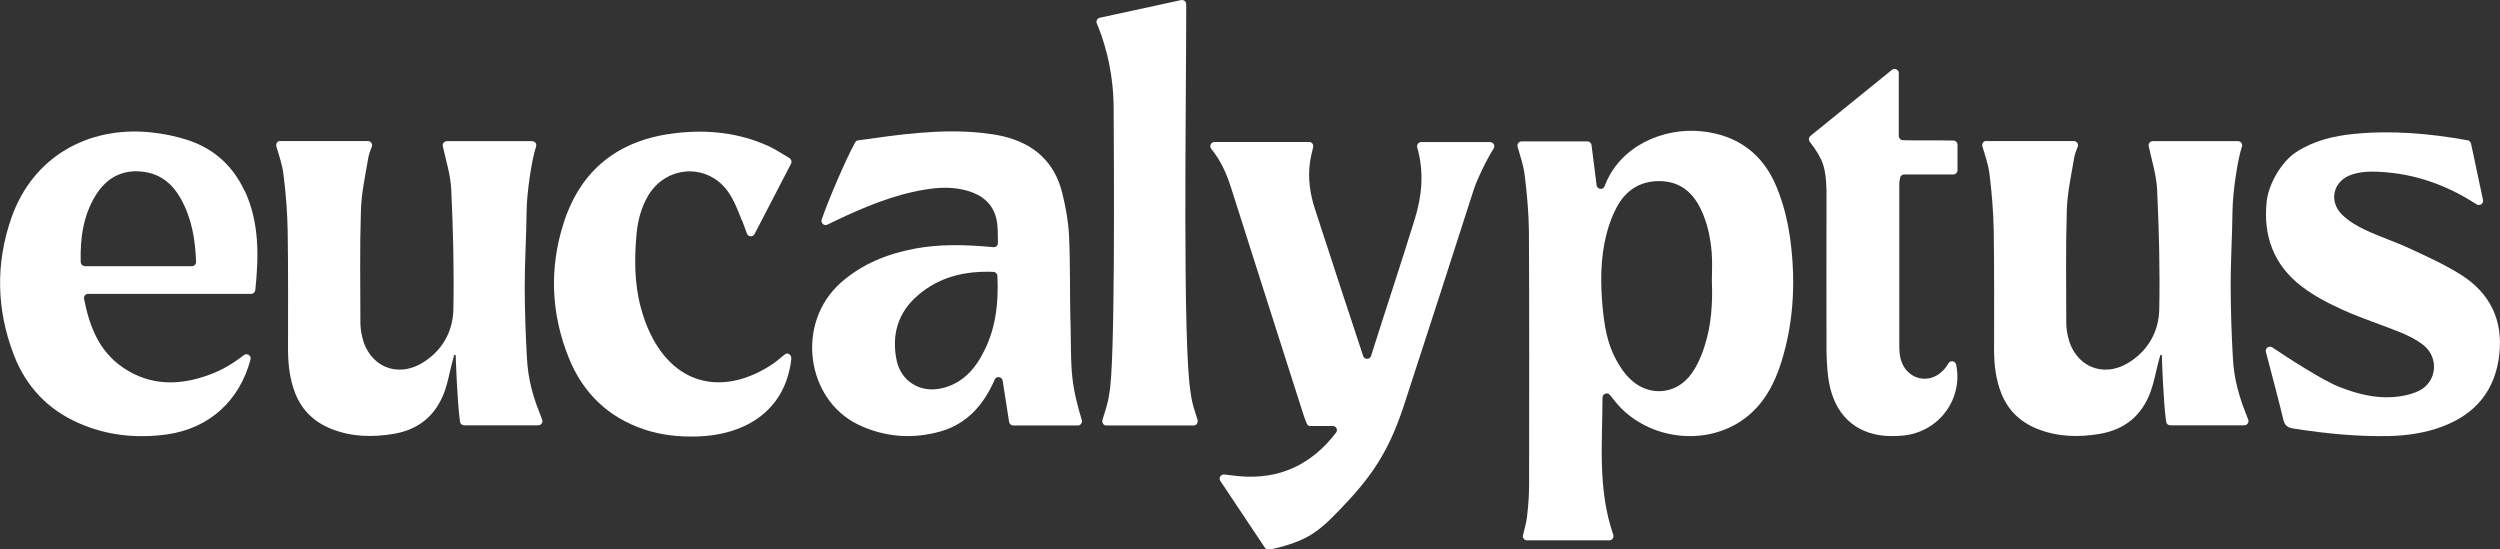 <?xml version="1.0" encoding="UTF-8"?> <svg xmlns="http://www.w3.org/2000/svg" id="Layer_2" data-name="Layer 2" viewBox="0 0 291.2 64"><rect x="0" y="0" width="291.2" height="64" fill="#333333" stroke="none"/><defs><style> .cls-1 { fill: #fff; } </style></defs><g id="Layer_1-2" data-name="Layer 1"><g><path class="cls-1" d="M28.51,22.29c-1.33-2.91-3.52-4.92-6.53-5.94-1.44-.48-2.97-.79-4.49-.94-7.24-.72-13.67,2.85-16.16,9.96-1.87,5.34-1.74,10.74.3,16.02,1.41,3.63,3.93,6.31,7.53,7.89,3.28,1.45,6.75,1.81,10.28,1.32,4.92-.69,8.46-3.91,9.74-8.72.12-.45-.39-.8-.77-.52-1.53,1.18-2.7,1.79-3.89,2.24-3.46,1.32-6.96,1.41-10.17-.77-2.79-1.89-3.92-4.75-4.56-8.03-.06-.3.18-.57.48-.57h18.98c.25,0,.46-.19.49-.44.41-4,.47-7.83-1.2-11.5h0ZM9.89,31c-.26,0-.48-.21-.49-.47-.07-2.8.29-5.39,1.72-7.74,1.25-2.05,3.09-3.08,5.52-2.79,2,.23,3.44,1.39,4.4,3.11,1.28,2.27,1.71,4.75,1.8,7.4,0,.27-.22.5-.49.5h-12.46Z"></path><path class="cls-1" d="M32.65,16.43h10.21c.34,0,.58.35.45.66-.18.45-.35.89-.42,1.34-.34,2.02-.79,4.04-.85,6.07-.14,4.38-.07,8.77-.06,13.15,0,.51.08,1.02.19,1.52.76,3.48,4.06,4.94,7.09,3.06,2.26-1.4,3.49-3.61,3.55-6.18.09-4.66-.03-9.32-.25-13.98-.08-1.68-.6-3.33-.98-5.03-.07-.31.16-.6.47-.6h9.93c.33,0,.57.32.46.64-.52,1.53-1.08,5.41-1.1,7.53-.03,2.98-.23,5.95-.22,8.92.01,2.69.1,5.38.25,8.07.07,1.25.23,2.44.54,3.65.16.63.35,1.23.56,1.84.17.49.51,1.29.68,1.78.13.32-.12.67-.46.67h-8.63c-.24,0-.45-.18-.48-.42-.35-2.56-.5-7.76-.5-7.76-.06,0-.12-.02-.17-.03-.09.33-.18.66-.27,1-.28,1.08-.47,2.19-.84,3.23-1.02,2.83-3.01,4.48-5.96,4.98-2.46.41-4.91.36-7.29-.6-1.97-.8-3.36-2.14-4.15-4.1-.64-1.63-.84-3.33-.85-5.07,0-4.62.03-9.24-.04-13.85-.04-2.23-.22-4.47-.5-6.69-.14-1.07-.5-2.1-.82-3.19-.09-.31.14-.63.47-.63"></path><path class="cls-1" d="M86.42,25.69c-.46-1.16-.91-2.37-1.63-3.38-2.4-3.36-7.26-3.05-9.33.54-.76,1.32-1.15,2.76-1.3,4.25-.28,2.94-.29,5.87.49,8.75.28,1.03.63,2.05,1.1,3.01,3.07,6.37,8.95,7.16,14.38,3.45.42-.31.83-.65,1.26-1.01.38-.32.84.04.78.53-.73,6.34-5.8,8.88-10.97,9.01-2.11.06-4.18-.15-6.2-.83-4.19-1.42-7.11-4.26-8.74-8.31-2.08-5.15-2.3-10.46-.6-15.74,2.02-6.29,6.49-9.69,13-10.45,3.72-.44,7.35-.07,10.8,1.48.84.38,1.61.9,2.49,1.42.22.14.31.42.19.66-1.45,2.79-2.85,5.49-4.25,8.19-.19.38-.75.34-.89-.06-.19-.53-.41-1.13-.56-1.52"></path><path class="cls-1" d="M124.68,37.36c-.08-3.31,0-6.62-.16-9.93-.08-1.66-.39-3.33-.79-4.95-.89-3.61-3.29-5.74-6.86-6.6-.82-.19-1.65-.31-2.48-.4-4.88-.51-9.69.2-14.44.87-.15.02-.28.11-.35.25-1.07,1.93-3.13,6.74-3.89,8.97-.14.41.29.79.68.59.31-.16.61-.3.92-.45,3.33-1.58,6.72-3.01,10.39-3.62,1.67-.28,3.34-.35,4.99.13,1.68.48,2.95,1.5,3.36,3.23.21.9.17,1.85.19,2.85,0,.29-.24.52-.53.49-.18-.01-.32-.03-.46-.04-2.88-.25-5.76-.33-8.63.2-3.22.6-6.17,1.76-8.66,3.96-5.33,4.7-4.07,13.63,2.01,16.55,3.1,1.49,6.4,1.71,9.66.77,3.04-.9,4.91-3.07,6.17-5.87.02-.04.04-.09.05-.13.18-.46.86-.38.94.11.25,1.65.5,3.2.75,4.81.04.24.24.41.48.41h7.52c.32,0,.56-.32.47-.63-1.48-4.85-1.19-6.33-1.32-11.57M114.35,41.43c-1.08,1.94-2.59,3.4-4.88,3.84-2.38.46-4.53-.91-5.03-3.29-.61-2.97.14-5.57,2.46-7.57,2.5-2.15,5.46-2.88,8.81-2.74.25,0,.45.22.47.47.15,3.34-.23,6.44-1.84,9.29h0Z"></path><path class="cls-1" d="M139.05,49.56c-1.01,0-3,0-5.06,0h-.09c-2.06,0-4.05,0-5.06,0-.31,0-.51-.36-.42-.66.31-1.02.67-2.03.79-3.07.7-3.3.54-26.57.51-33.12,0-4.94-1.38-8.64-1.96-9.97-.12-.28.04-.6.34-.67,3.12-.68,6.27-1.36,9.47-2.06.31-.07.6.17.6.48v1.17c0,10.23-.44,38.85.53,44.17.16,1.28.48,2.05.79,3.07.09.3-.12.66-.42.66h0Z"></path><path class="cls-1" d="M147.32,63.77c-1.71-2.56-3.39-5.07-5.17-7.74-.23-.35.05-.81.47-.76.63.08,1.19.15,1.74.2,4.7.41,8.41-1.36,11.27-5.08.22-.29.04-.73-.33-.77h-2.72c-.18,0-.31-.15-.38-.31-.13-.32-.27-.69-.39-1.06-2.81-8.79-5.62-17.58-8.41-26.37-.51-1.61-1.17-3.14-2.31-4.54-.26-.32-.04-.8.37-.8h11.03c.32,0,.54.3.47.6-.14.58-.29,1.15-.37,1.73-.27,1.88,0,3.73.59,5.52,1.53,4.75,4.46,13.62,5.6,17.07.15.45.79.44.92,0,1.63-5.17,3.56-10.96,5.11-16,.83-2.7,1.08-5.44.27-8.28-.09-.32.14-.63.47-.63h8.02c.38,0,.62.42.41.75-.76,1.2-1.91,3.49-2.37,4.95-2.68,8.34-5.37,16.68-8.09,25-1.54,4.65-3.24,7.62-6.64,11.25-3.06,3.26-4.21,4.32-8.15,5.33-.29.08-.6.12-.92.17-.19.03-.38-.05-.48-.21"></path><path class="cls-1" d="M208.45,27.37c-.27-1.87-.77-3.76-1.48-5.51-1.58-3.92-4.58-6.15-8.81-6.57-4.39-.44-9.49,1.68-11.25,6.39-.18.48-.87.4-.94-.11-.2-1.61-.4-3.14-.59-4.68-.03-.25-.24-.42-.48-.42h-7.66c-.33,0-.56.31-.47.63.32,1.11.68,2.16.82,3.24.27,2.22.48,4.45.5,6.69.05,9.79.03,19.58.02,29.37,0,1.26-.09,2.51-.24,3.77-.09.72-.28,1.42-.47,2.16-.08.31.16.61.47.61h9.58c.34,0,.57-.33.46-.66-1.83-5.31-1.26-10.65-1.25-15.96,0-.45.56-.66.85-.33.35.4.67.86,1.02,1.24,3.62,3.95,9.93,4.73,14.3,1.79,2.44-1.64,3.81-4.12,4.66-6.85,1.52-4.85,1.69-9.82.97-14.8M198.54,40.36c-.35,1.09-.83,2.2-1.49,3.13-1.71,2.44-4.86,2.78-7.06.76-.74-.67-1.33-1.56-1.8-2.45-.98-1.83-1.31-3.87-1.51-5.92-.27-2.89-.28-5.78.44-8.61.31-1.2.76-2.41,1.39-3.47,1.13-1.91,2.93-2.83,5.17-2.69,2.1.14,3.5,1.34,4.4,3.19.79,1.61,1.15,3.35,1.3,5.11.09,1.11.02,2.24.02,3.35.1,2.57-.06,5.13-.86,7.59"></path><path class="cls-1" d="M210.88,15.83c3.13-2.54,6.23-5.04,9.49-7.69.32-.26.8-.03.8.38v7.32c0,.26.21.48.47.49,1.99.06,3.91,0,5.89.04.26,0,.48.22.48.49v2.97c0,.27-.22.49-.49.49h-5.72c-.24,0-.44.17-.48.4-.04.25-.09.45-.09.66,0,6.3,0,12.6,0,18.89,0,.56.03,1.14.19,1.66.69,2.31,3.34,2.94,4.97,1.16.22-.23.4-.5.57-.78.23-.38.8-.27.89.16.82,3.92-1.91,7.82-6.14,8.26-.92.09-1.87.1-2.79-.04-3.42-.56-5.5-2.97-5.98-6.82-.13-1.11-.19-2.23-.19-3.35-.02-5.64,0-11.29,0-16.93,0-.47,0-.93,0-1.4-.07-2.64-.38-3.64-1.95-5.68-.16-.21-.12-.51.08-.67"></path><path class="cls-1" d="M231.35,16.43h10.21c.34,0,.58.35.45.66-.18.45-.35.89-.42,1.34-.34,2.02-.79,4.04-.85,6.07-.13,4.38-.07,8.77-.06,13.15,0,.51.08,1.02.19,1.52.76,3.48,4.06,4.94,7.09,3.06,2.26-1.4,3.49-3.61,3.55-6.18.09-4.66-.03-9.32-.25-13.98-.09-1.68-.6-3.33-.98-5.03-.07-.31.16-.6.47-.6h9.93c.33,0,.57.32.46.64-.52,1.53-1.08,5.41-1.1,7.53-.03,2.98-.23,5.95-.21,8.92.01,2.69.1,5.38.25,8.07.07,1.25.23,2.44.55,3.65.16.63.35,1.23.56,1.84.16.49.51,1.29.68,1.78.13.32-.12.67-.46.67h-8.62c-.24,0-.45-.18-.48-.42-.35-2.56-.5-7.76-.5-7.76-.06,0-.12-.02-.17-.03-.09.33-.18.66-.27,1-.28,1.08-.47,2.19-.85,3.23-1.01,2.83-3.01,4.48-5.96,4.98-2.46.41-4.91.36-7.29-.6-1.97-.8-3.36-2.14-4.15-4.1-.64-1.63-.85-3.33-.85-5.07,0-4.62.03-9.24-.04-13.85-.04-2.23-.22-4.47-.5-6.69-.13-1.07-.5-2.1-.82-3.19-.09-.31.14-.63.47-.63"></path><path class="cls-1" d="M287.83,16.74c.45,2.12.89,4.23,1.39,6.55.09.42-.38.75-.74.51-.17-.11-.32-.2-.47-.29-3.6-2.24-7.51-3.49-11.76-3.52-.78,0-1.6.1-2.33.35-2.15.72-2.73,3.09-1.1,4.68.75.73,1.71,1.3,2.66,1.75,1.73.81,3.55,1.4,5.28,2.21,2.02.94,4.08,1.87,5.95,3.06,3.3,2.1,4.84,5.21,4.42,9.17-.45,4.23-2.74,7.02-6.69,8.49-1.99.74-4.05,1.04-6.16,1.09-3.69.08-7.35-.29-11-.85-.63-.1-1.11-.22-1.3-1-.6-2.49-1.37-5.36-2.05-7.95-.11-.44.37-.77.74-.53,1.9,1.27,5.88,3.86,7.84,4.62,2.02.79,4.09,1.33,6.27,1.17.98-.07,2.01-.28,2.9-.69,2.19-1.01,2.47-3.91.57-5.39-.79-.61-1.72-1.08-2.66-1.46-2.2-.9-4.48-1.61-6.64-2.59-1.69-.76-3.38-1.63-4.84-2.75-3.31-2.53-4.5-5.94-4.09-9.88.21-2.04,1.71-4.64,3.42-5.76,2.05-1.34,4.36-1.9,6.74-2.13,4.42-.44,8.81-.06,13.25.74.2.03.35.19.39.38"></path></g></g></svg> 
